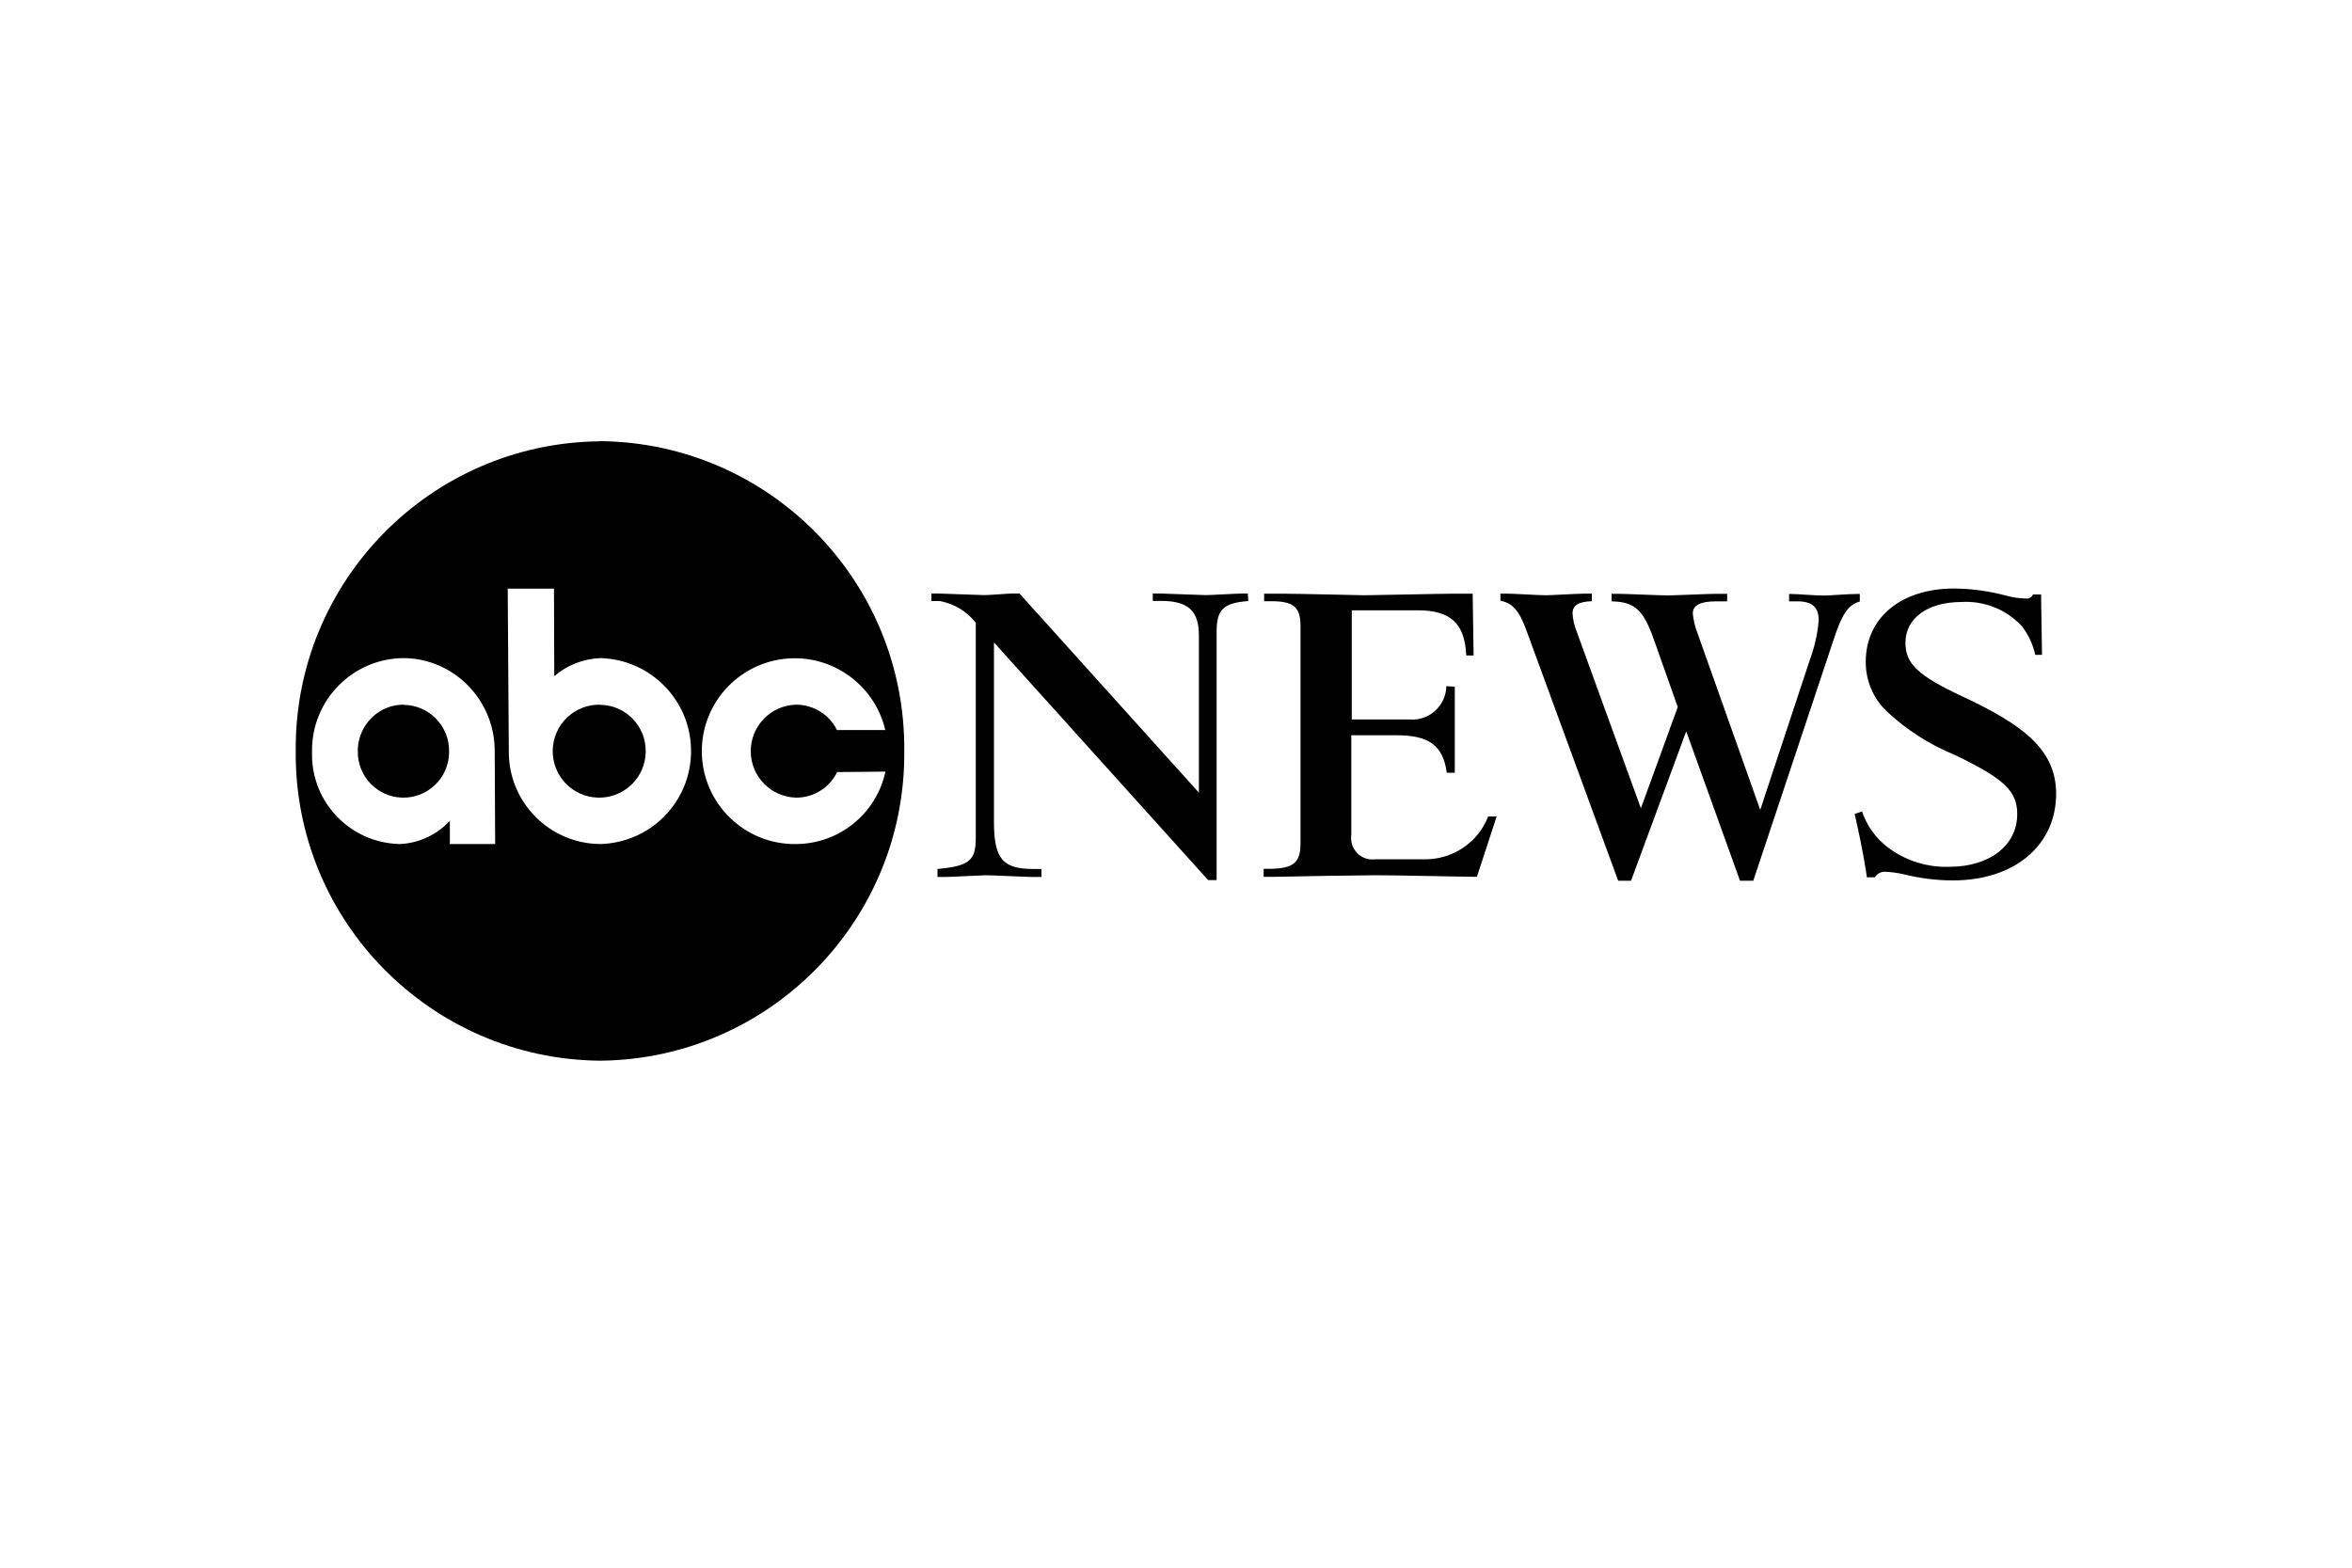 <svg xmlns="http://www.w3.org/2000/svg" id="Layer_1" viewBox="0 0 150 100"><g id="Mask_Group_998"><g id="ABC_News"><path id="Path_106441" d="M62.23,39.72c-.57-.72-1.38-1.21-2.29-1.38h-.54v-.48h.45c.21,0,2.68.1,2.92.1.39,0,1.53-.1,1.77-.1h.48l11.44,12.7v-10.02c0-1.59-.69-2.21-2.43-2.21h-.51v-.47h.54c.06,0,2.64.1,2.85.1.3,0,2.01-.1,2.34-.1h.33l.03.48c-1.6.12-2.02.55-2.02,1.96v15.84h-.54l-13.66-15.16v11.41c0,2.39.54,3.04,2.52,3.04h.51v.51h-.57c-.42,0-2.49-.11-2.97-.11-.27,0-2.19.11-2.61.11h-.48v-.51c2.02-.19,2.44-.52,2.44-1.99v-13.71h0ZM82.94,39.91c0-1.19-.45-1.56-1.87-1.56h-.45v-.48h1.17c.81,0,5.2.1,5.23.1.63,0,4.8-.1,5.7-.1h1.2l.06,3.94h-.47c-.09-2.05-1-2.88-3.1-2.88h-4.2v6.96h3.63c1.19.13,2.26-.74,2.39-1.93,0-.06.01-.13.01-.19l.54.03v5.49h-.51c-.24-1.72-1.11-2.39-3.21-2.39h-2.88v6.35c-.11.75.4,1.45,1.15,1.56.13.02.26.02.38,0h3c1.84.08,3.53-1.01,4.2-2.73h.54l-1.26,3.85c-.87,0-5.01-.1-6.39-.1-.93,0-5.41.07-6.43.1h-.78v-.51h.48c1.41-.03,1.87-.4,1.87-1.6v-13.92h0ZM111.81,56.18h-.84l-3.43-9.53-3.52,9.53h-.82l-5.86-15.99c-.45-1.23-.87-1.72-1.65-1.87v-.45h.51c.33,0,1.99.1,2.38.1.33,0,2.04-.1,2.4-.1h.54v.48c-.87.03-1.23.28-1.23.77.02.38.1.75.24,1.1l4.12,11.34,2.35-6.46-1.54-4.35c-.66-1.87-1.23-2.36-2.68-2.39v-.48h.48c.42,0,2.59.1,3.1.1.42,0,2.58-.1,3.07-.1h.72v.48h-.72c-.99,0-1.47.25-1.47.77.04.43.14.86.3,1.26l4,11.27,3.16-9.56c.3-.81.49-1.65.57-2.51,0-.86-.42-1.23-1.35-1.23h-.54v-.47h.15c.42,0,1.47.1,2.1.1.3,0,1.47-.1,2.04-.1h.22v.48c-.75.22-1.14.77-1.74,2.64l-5.06,15.19h0ZM118.75,51.75c.31.94.91,1.76,1.71,2.35,1.12.82,2.48,1.24,3.87,1.19,2.58,0,4.32-1.38,4.32-3.36,0-1.47-.84-2.26-3.95-3.76-1.62-.66-3.11-1.61-4.39-2.81-.85-.82-1.33-1.96-1.32-3.15,0-2.81,2.25-4.67,5.64-4.67,1.13.01,2.25.17,3.34.46.4.11.82.17,1.23.18.19.03.38-.08.45-.26h.52l.06,3.85h-.43c-.15-.66-.43-1.28-.84-1.81-.99-1.08-2.41-1.65-3.87-1.56-2.16,0-3.57,1.04-3.57,2.6,0,1.35.81,2.11,3.69,3.45,3.69,1.74,5.92,3.3,5.92,6.18,0,3.3-2.66,5.53-6.58,5.53-1.07,0-2.14-.14-3.18-.4-.35-.08-.72-.13-1.08-.15-.29-.03-.57.1-.72.35h-.51l-.06-.43c-.2-1.21-.44-2.41-.72-3.61l.45-.15h0ZM25.73,44.95c-.44,0-.87.1-1.26.29-1.01.5-1.66,1.54-1.65,2.67-.03,1.61,1.25,2.94,2.85,2.97,1.61.03,2.94-1.25,2.97-2.85,0-.04,0-.07,0-.11.02-1.62-1.29-2.95-2.91-2.96,0,0,0,0,0,0h0ZM38.27,44.95c-1.64-.03-2.99,1.27-3.02,2.91-.03,1.64,1.27,2.99,2.91,3.02,1.64.03,2.99-1.27,3.02-2.91,0-.02,0-.03,0-.05.01-1.62-1.29-2.95-2.91-2.96Z"></path><path id="Path_106442" d="M50.79,53.84c-3.27.06-5.97-2.55-6.03-5.82-.06-3.27,2.55-5.97,5.82-6.03,2.79-.05,5.24,1.86,5.88,4.58h-3.08c-.49-.99-1.49-1.61-2.59-1.62-1.64.03-2.94,1.38-2.91,3.02.03,1.59,1.31,2.88,2.91,2.91,1.1,0,2.11-.63,2.6-1.63l3.08-.03c-.58,2.68-2.94,4.6-5.68,4.62h0ZM38.27,53.84c-3.23-.03-5.83-2.66-5.82-5.89l-.07-10.4h2.95l.02,5.58c.82-.7,1.85-1.11,2.93-1.15,3.27.08,5.87,2.79,5.79,6.07-.07,3.17-2.62,5.71-5.79,5.79h0ZM28.69,53.84v-1.48c-.83.89-1.96,1.42-3.17,1.48-3.15-.05-5.67-2.64-5.62-5.79,0-.05,0-.09,0-.14-.03-3.24,2.58-5.9,5.82-5.93.49,0,.98.06,1.46.19,2.59.7,4.38,3.06,4.37,5.74v.02l.03,5.91h-2.9,0ZM38.28,28.15c-10.82.09-19.51,8.94-19.42,19.75,0,0,0,0,0,0-.1,10.82,8.6,19.66,19.41,19.76h0c10.81-.1,19.5-8.95,19.4-19.76.09-10.81-8.59-19.66-19.4-19.76Z"></path></g></g></svg>